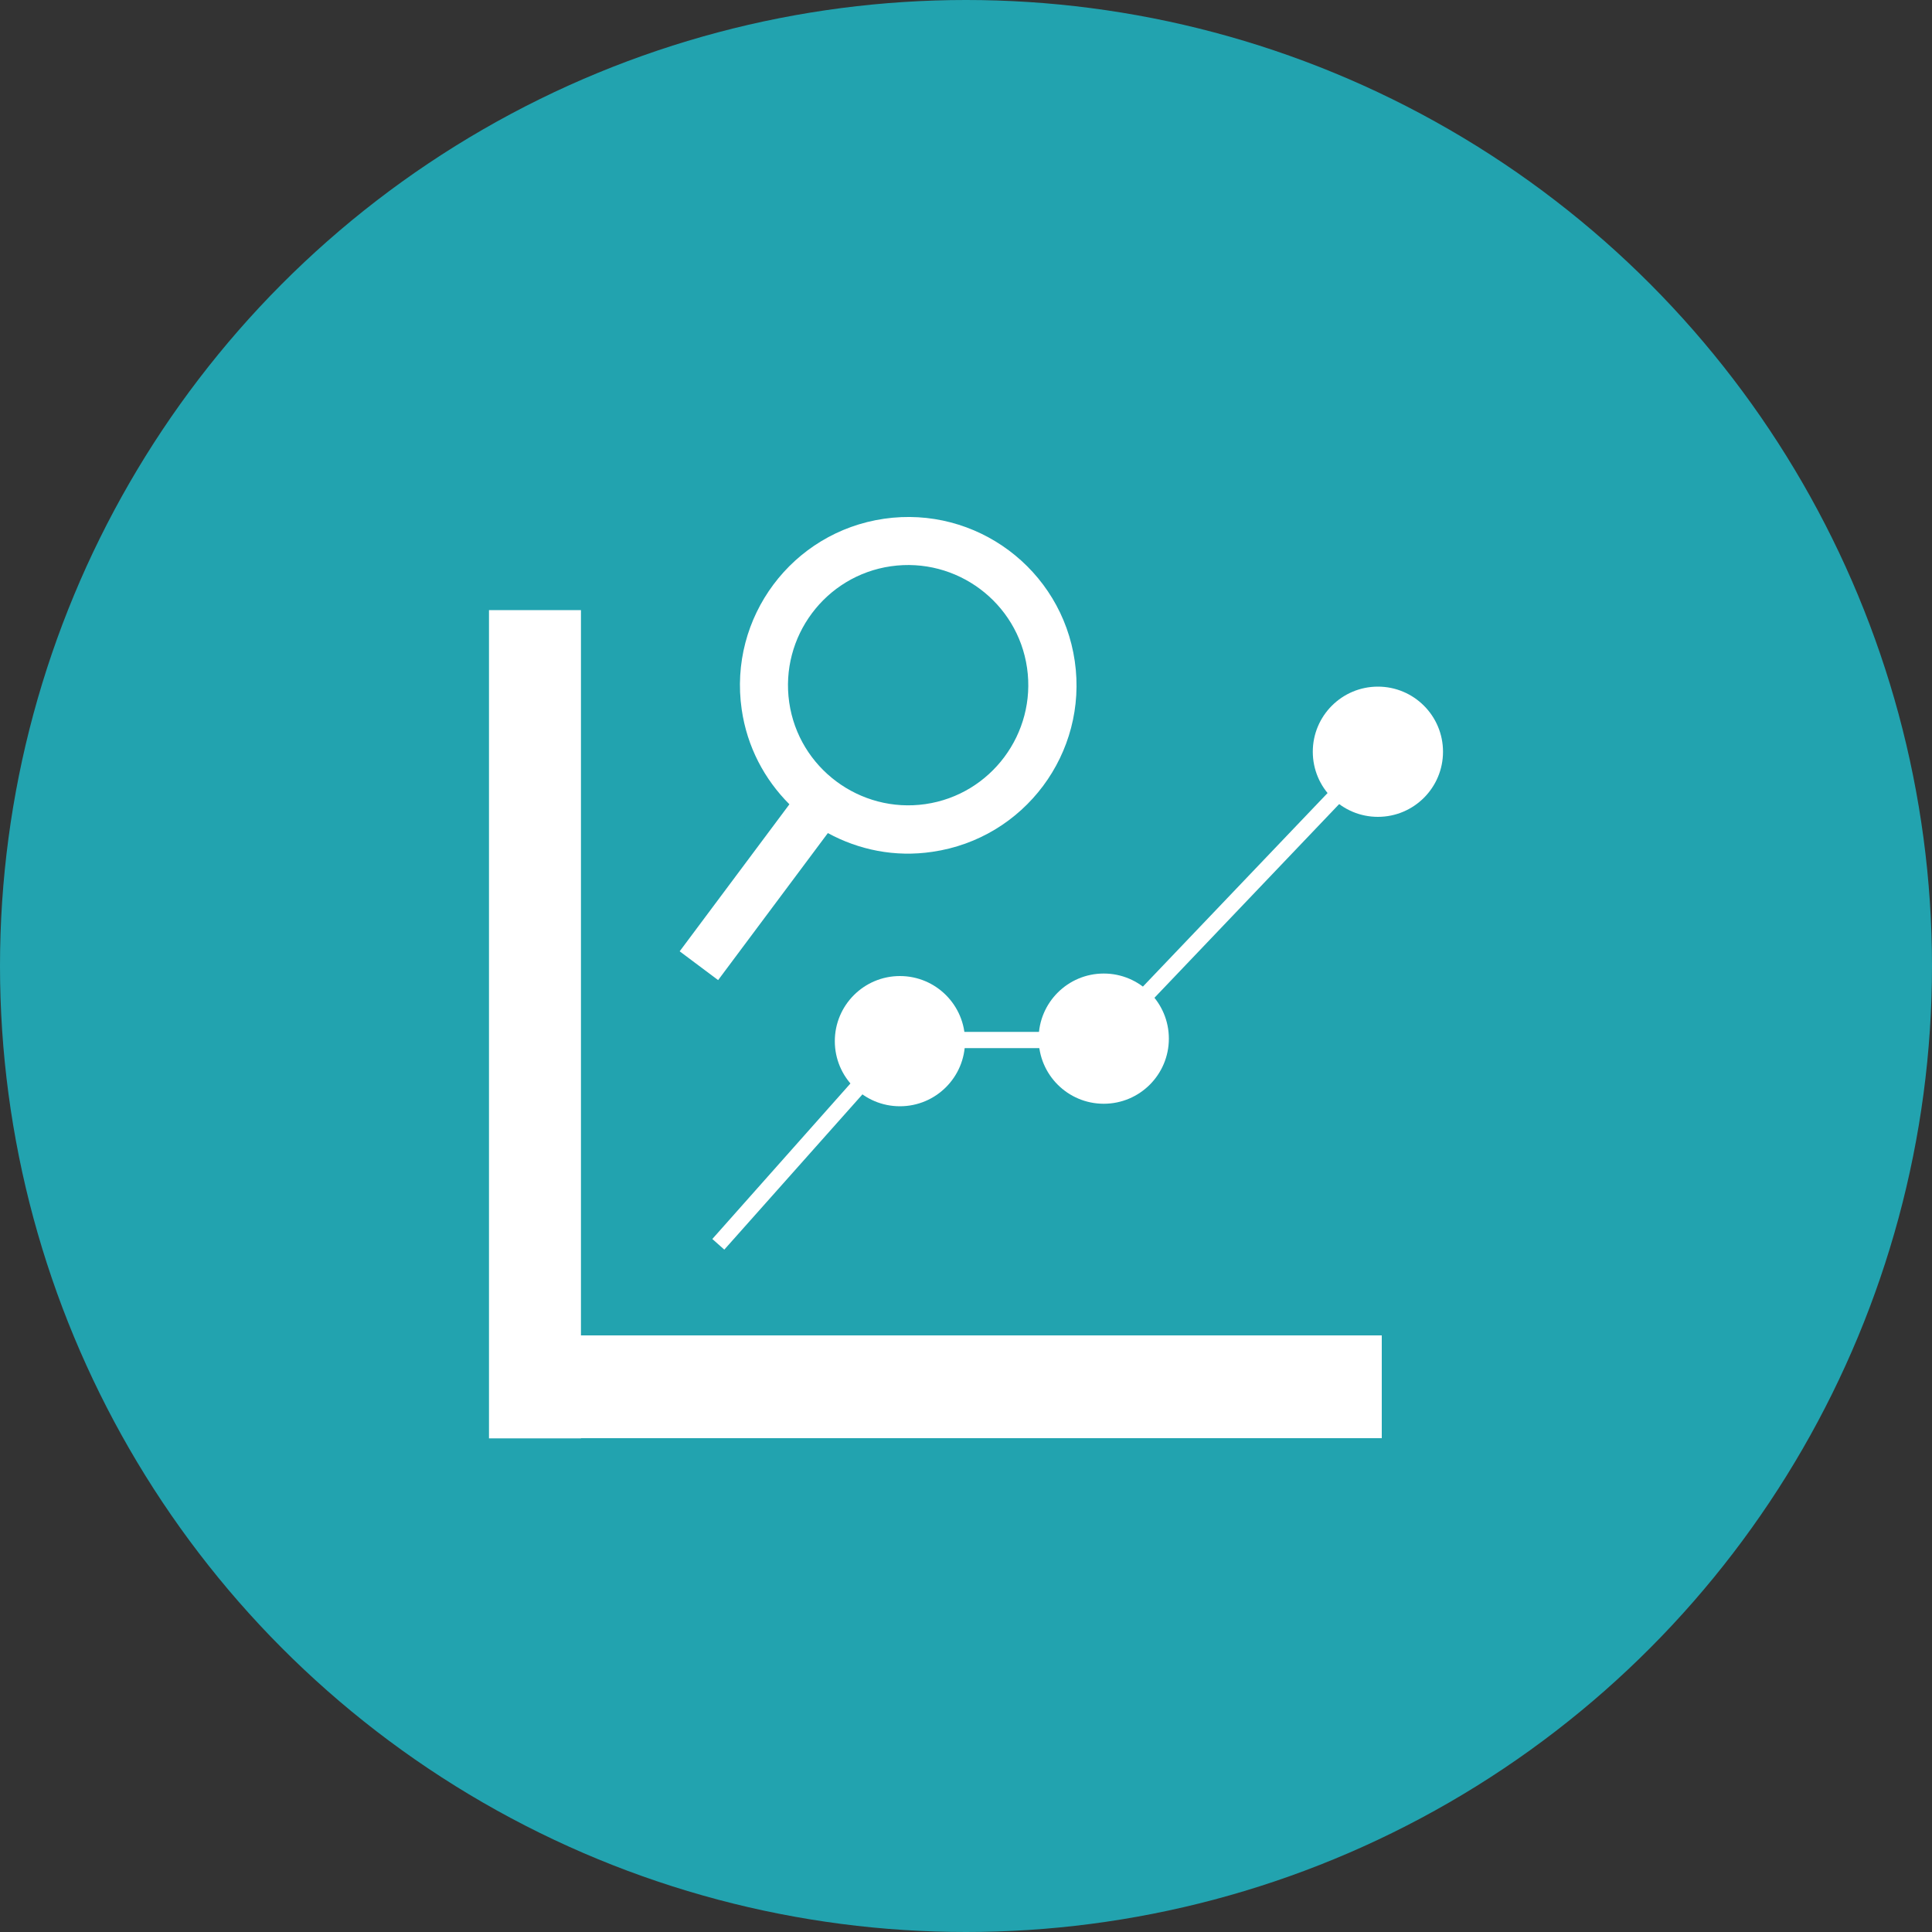 <?xml version="1.0" encoding="UTF-8"?><svg id="a" xmlns="http://www.w3.org/2000/svg" viewBox="0 0 100 100"><rect x="0" y="0" width="100" height="100" fill="#333333" stroke="none"/><defs><style>.e,.f{fill:#fff;}.g{fill:#22a3af;}.f{fill-rule:evenodd;}</style></defs><circle class="g" cx="50" cy="50" r="50"/><g><g><rect class="e" x="25.31" y="31.58" width="4.76" height="42.87"/><rect class="e" x="28.65" y="69.12" width="42.87" height="5.32"/><polygon class="e" points="37.49 64.68 36.87 64.13 46.39 53.41 56.92 53.41 72.08 37.52 72.68 38.09 57.27 54.25 46.77 54.25 37.49 64.68"/><circle class="e" cx="46.58" cy="53.89" r="3.37"/><circle class="e" cx="57.13" cy="53.76" r="3.37"/><circle class="e" cx="71.32" cy="38.91" r="3.37"/></g><g><circle class="g" cx="47.02" cy="35.51" r="11.19"/><g id="b"><g id="c"><path id="d" class="f" d="M40.85,36.36c-.49-3.4,1.87-6.56,5.26-7.05,3.4-.49,6.56,1.87,7.05,5.26s-1.87,6.56-5.26,7.05-6.56-1.87-7.05-5.26m14.78-2.14c-.69-4.76-5.11-8.06-9.87-7.37-4.76,.69-8.06,5.11-7.37,9.87,.28,1.94,1.18,3.62,2.47,4.91l-5.68,7.61,1.99,1.49,5.68-7.61c1.6,.87,3.47,1.26,5.41,.97,4.76-.69,8.06-5.11,7.37-9.87"/></g></g></g></g></svg>